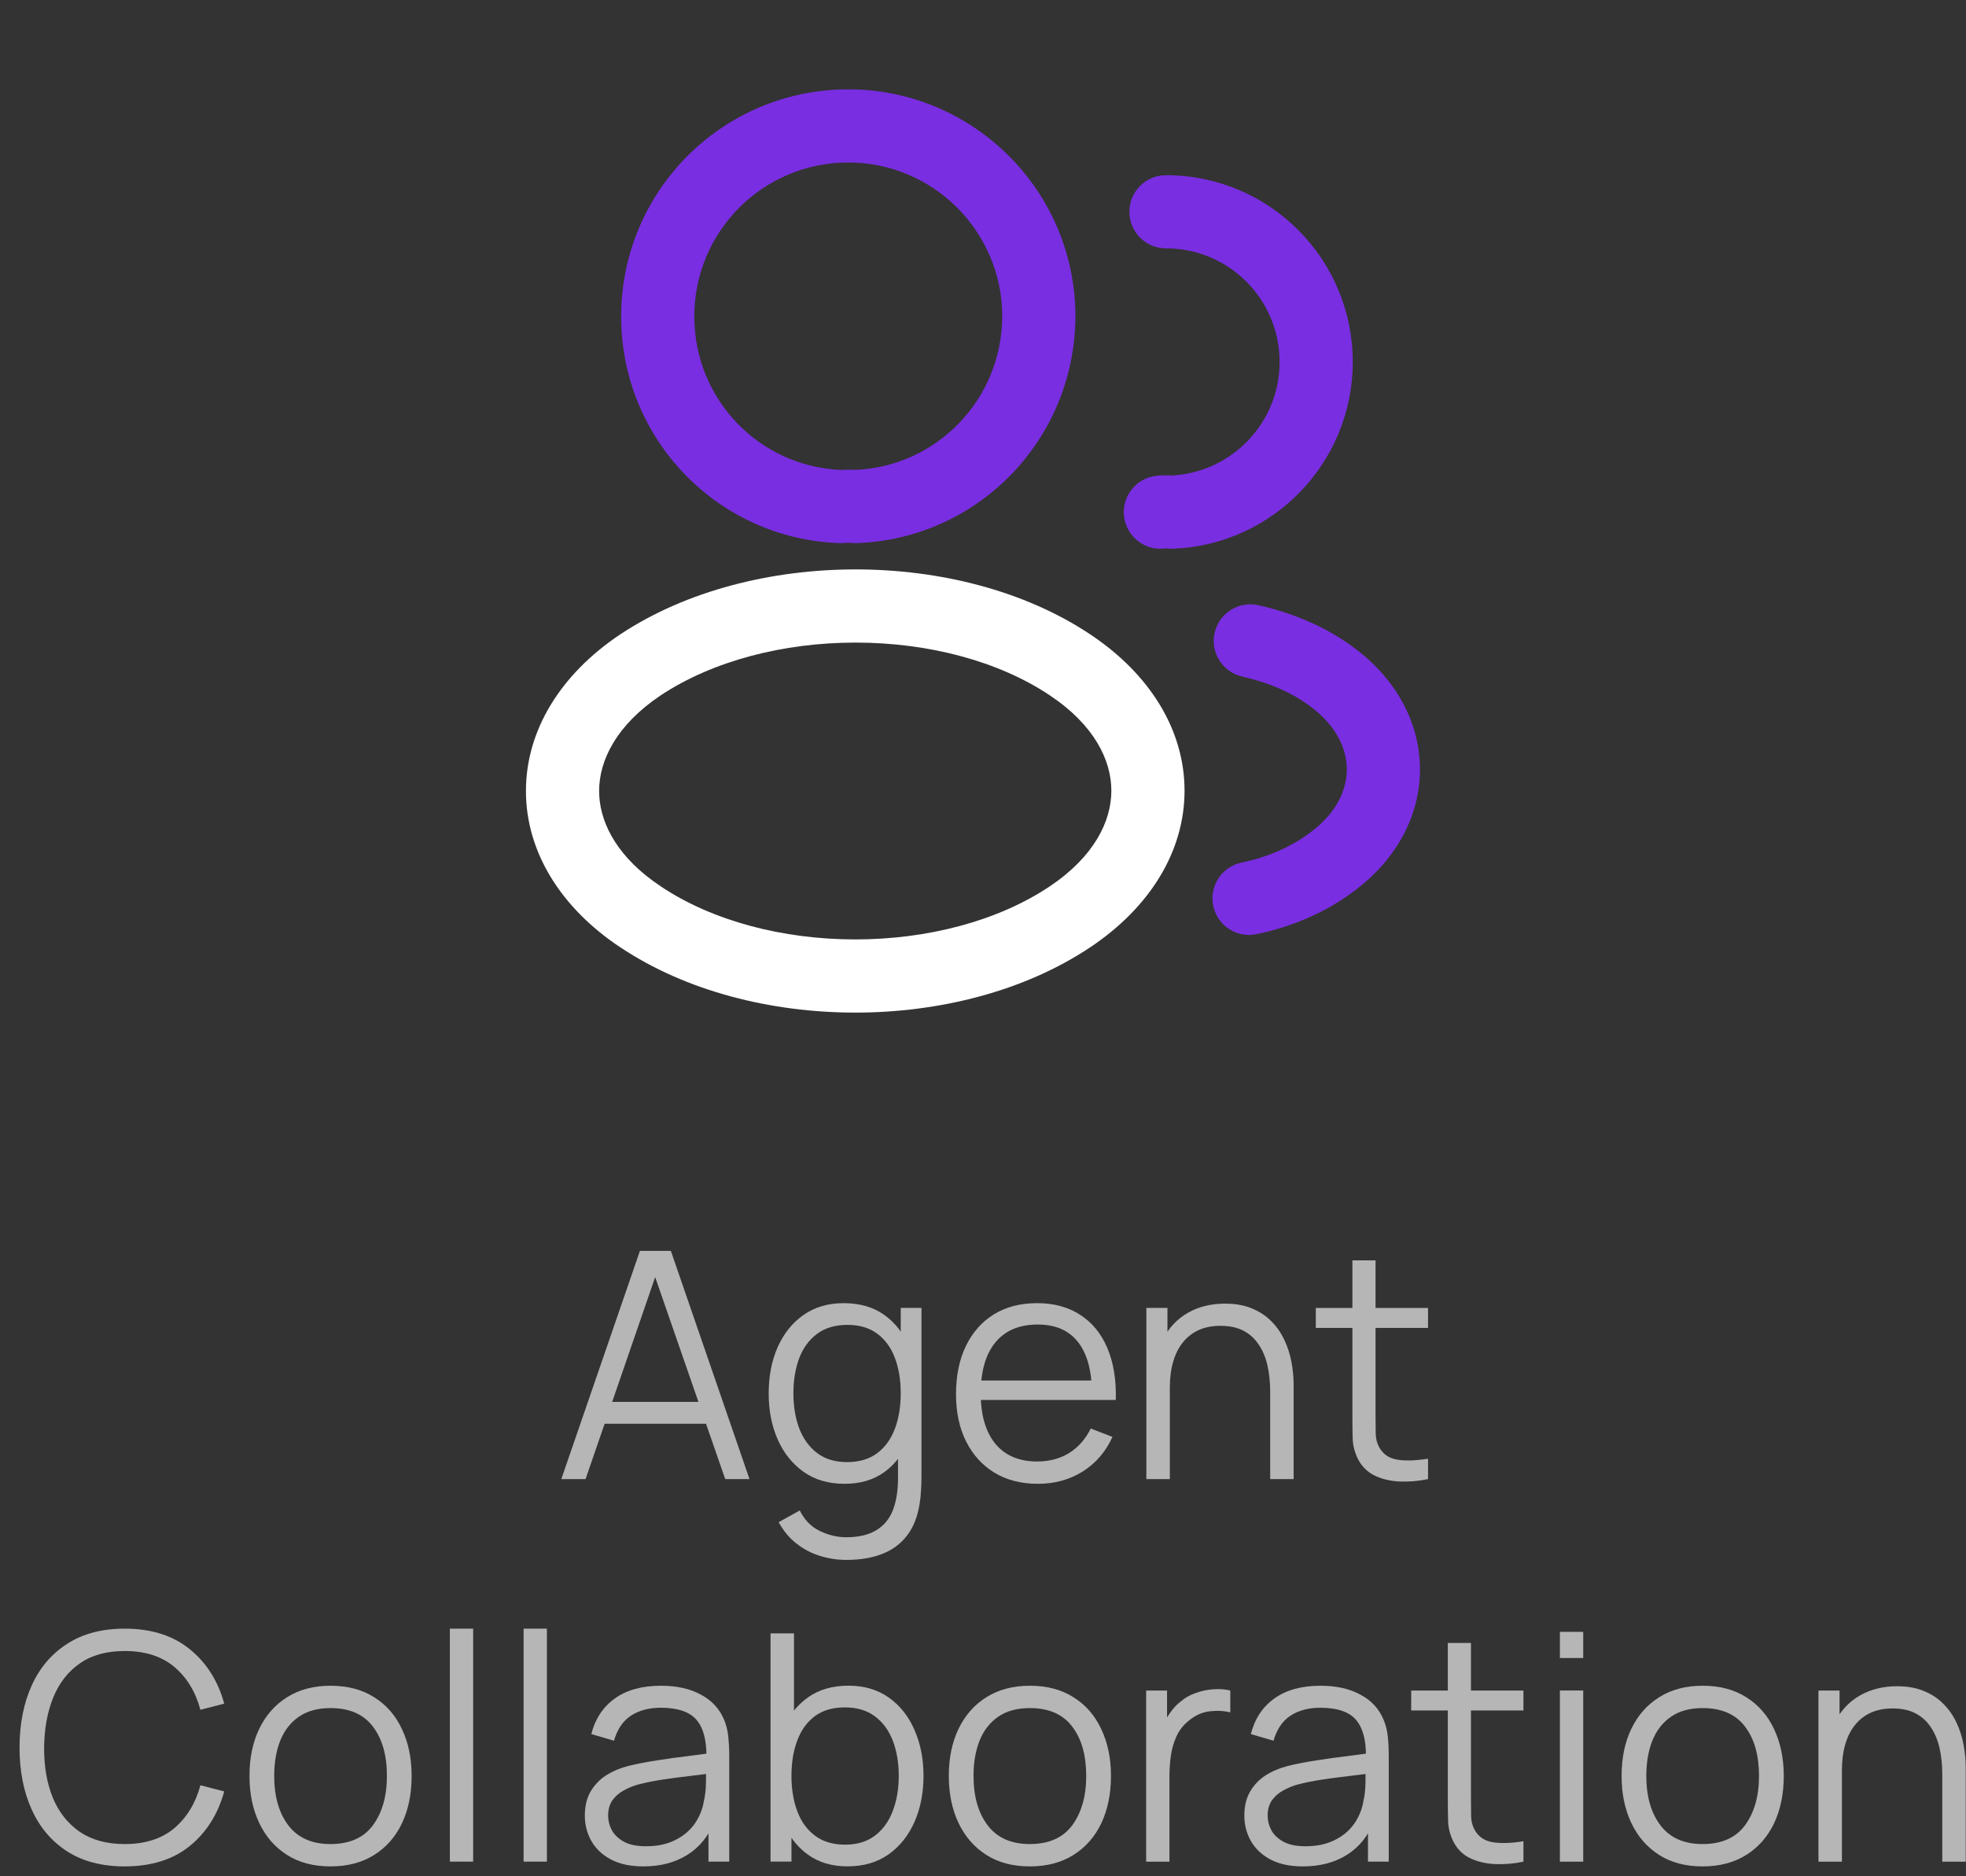 <?xml version="1.0" encoding="UTF-8"?>
<svg xmlns="http://www.w3.org/2000/svg" width="66" height="63" viewBox="0 0 66 63" fill="none">
  <rect x="0" y="0" width="66" height="63" fill="#333333" stroke="none"/>
  <path d="M65.203 62.51V59.578C65.203 59.259 65.173 58.966 65.113 58.7C65.052 58.43 64.955 58.196 64.82 57.997C64.689 57.795 64.517 57.639 64.304 57.529C64.094 57.419 63.839 57.364 63.537 57.364C63.261 57.364 63.016 57.412 62.803 57.508C62.594 57.604 62.416 57.742 62.271 57.923C62.129 58.1 62.021 58.317 61.946 58.572C61.872 58.828 61.834 59.118 61.834 59.445L61.281 59.322C61.281 58.734 61.384 58.239 61.59 57.838C61.795 57.437 62.079 57.134 62.441 56.928C62.803 56.722 63.218 56.619 63.686 56.619C64.031 56.619 64.33 56.672 64.586 56.779C64.845 56.885 65.063 57.029 65.24 57.21C65.421 57.391 65.567 57.598 65.677 57.833C65.787 58.063 65.867 58.31 65.916 58.572C65.966 58.831 65.991 59.09 65.991 59.349V62.51H65.203ZM61.047 62.51V56.763H61.755V58.178H61.834V62.51H61.047Z" fill="#B6B6B6"></path>
  <path d="M57.157 62.668C56.586 62.668 56.098 62.539 55.693 62.28C55.289 62.021 54.978 61.663 54.762 61.205C54.546 60.747 54.438 60.222 54.438 59.63C54.438 59.026 54.547 58.498 54.767 58.044C54.987 57.59 55.3 57.237 55.704 56.985C56.112 56.729 56.596 56.602 57.157 56.602C57.732 56.602 58.221 56.731 58.626 56.99C59.034 57.245 59.344 57.602 59.557 58.06C59.773 58.514 59.882 59.037 59.882 59.63C59.882 60.233 59.773 60.763 59.557 61.221C59.34 61.675 59.028 62.03 58.62 62.285C58.212 62.541 57.724 62.668 57.157 62.668ZM57.157 61.918C57.795 61.918 58.271 61.707 58.583 61.285C58.895 60.859 59.051 60.307 59.051 59.63C59.051 58.934 58.894 58.381 58.578 57.969C58.266 57.558 57.792 57.352 57.157 57.352C56.728 57.352 56.373 57.45 56.093 57.645C55.816 57.836 55.608 58.104 55.47 58.448C55.335 58.789 55.268 59.183 55.268 59.63C55.268 60.321 55.427 60.877 55.747 61.295C56.066 61.71 56.536 61.918 57.157 61.918Z" fill="#B6B6B6"></path>
  <path d="M52.367 55.671V54.793H53.15V55.671H52.367ZM52.367 62.509V56.762H53.15V62.509H52.367Z" fill="#B6B6B6"></path>
  <path d="M51.143 62.51C50.82 62.577 50.501 62.604 50.185 62.59C49.873 62.575 49.592 62.508 49.344 62.388C49.099 62.267 48.913 62.079 48.785 61.823C48.682 61.611 48.626 61.396 48.615 61.179C48.608 60.959 48.604 60.709 48.604 60.429V55.166H49.381V60.397C49.381 60.639 49.383 60.841 49.387 61.004C49.394 61.163 49.431 61.305 49.498 61.43C49.626 61.667 49.828 61.809 50.105 61.855C50.385 61.901 50.731 61.891 51.143 61.823V62.51ZM47.375 57.433V56.763H51.143V57.433H47.375Z" fill="#B6B6B6"></path>
  <path d="M43.737 62.668C43.304 62.668 42.941 62.59 42.646 62.434C42.355 62.278 42.137 62.071 41.992 61.812C41.846 61.553 41.773 61.27 41.773 60.965C41.773 60.653 41.836 60.387 41.96 60.167C42.087 59.944 42.26 59.761 42.476 59.619C42.696 59.477 42.95 59.369 43.237 59.294C43.528 59.223 43.849 59.161 44.2 59.108C44.555 59.051 44.901 59.003 45.238 58.964C45.578 58.922 45.876 58.881 46.132 58.842L45.855 59.012C45.866 58.445 45.756 58.024 45.525 57.751C45.295 57.478 44.894 57.341 44.322 57.341C43.929 57.341 43.595 57.43 43.322 57.607C43.052 57.785 42.863 58.065 42.753 58.448L41.992 58.225C42.123 57.71 42.387 57.311 42.785 57.027C43.182 56.743 43.698 56.602 44.333 56.602C44.858 56.602 45.303 56.701 45.669 56.9C46.038 57.095 46.299 57.379 46.451 57.751C46.522 57.918 46.568 58.104 46.59 58.31C46.611 58.516 46.621 58.725 46.621 58.938V62.509H45.924V61.066L46.127 61.152C45.931 61.645 45.628 62.021 45.217 62.28C44.805 62.539 44.312 62.668 43.737 62.668ZM43.828 61.992C44.193 61.992 44.512 61.927 44.785 61.795C45.059 61.664 45.279 61.485 45.445 61.258C45.612 61.027 45.72 60.768 45.77 60.481C45.813 60.297 45.836 60.094 45.839 59.874C45.843 59.651 45.844 59.484 45.844 59.374L46.142 59.529C45.876 59.564 45.587 59.599 45.275 59.635C44.966 59.67 44.661 59.711 44.36 59.757C44.062 59.803 43.792 59.858 43.551 59.922C43.388 59.968 43.23 60.034 43.077 60.119C42.925 60.201 42.799 60.311 42.699 60.449C42.604 60.587 42.556 60.76 42.556 60.965C42.556 61.132 42.596 61.294 42.678 61.45C42.763 61.606 42.898 61.735 43.083 61.838C43.271 61.941 43.519 61.992 43.828 61.992Z" fill="#B6B6B6"></path>
  <path d="M38.477 62.51V56.763H39.179V58.146L39.041 57.965C39.105 57.795 39.188 57.639 39.291 57.497C39.394 57.352 39.505 57.233 39.626 57.141C39.775 57.009 39.949 56.91 40.148 56.843C40.346 56.772 40.547 56.731 40.749 56.72C40.951 56.706 41.136 56.72 41.302 56.763V57.497C41.093 57.444 40.864 57.431 40.616 57.46C40.367 57.488 40.139 57.588 39.929 57.758C39.738 57.907 39.594 58.086 39.498 58.295C39.403 58.501 39.339 58.721 39.307 58.955C39.275 59.186 39.259 59.415 39.259 59.642V62.51H38.477Z" fill="#B6B6B6"></path>
  <path d="M34.571 62.668C34 62.668 33.512 62.539 33.108 62.28C32.703 62.021 32.393 61.663 32.176 61.205C31.96 60.747 31.852 60.222 31.852 59.63C31.852 59.026 31.962 58.498 32.181 58.044C32.401 57.59 32.714 57.237 33.118 56.985C33.526 56.729 34.01 56.602 34.571 56.602C35.146 56.602 35.635 56.731 36.04 56.99C36.448 57.245 36.758 57.602 36.971 58.06C37.187 58.514 37.296 59.037 37.296 59.63C37.296 60.233 37.187 60.763 36.971 61.221C36.755 61.675 36.442 62.03 36.034 62.285C35.626 62.541 35.139 62.668 34.571 62.668ZM34.571 61.918C35.209 61.918 35.685 61.707 35.997 61.285C36.309 60.859 36.465 60.307 36.465 59.63C36.465 58.934 36.308 58.381 35.992 57.969C35.68 57.558 35.206 57.352 34.571 57.352C34.142 57.352 33.787 57.45 33.507 57.645C33.23 57.836 33.022 58.104 32.884 58.448C32.749 58.789 32.682 59.183 32.682 59.63C32.682 60.321 32.841 60.877 33.161 61.295C33.48 61.71 33.95 61.918 34.571 61.918Z" fill="#B6B6B6"></path>
  <path d="M28.453 62.667C27.925 62.667 27.478 62.533 27.113 62.267C26.747 61.998 26.47 61.634 26.282 61.176C26.094 60.715 26 60.199 26 59.628C26 59.046 26.094 58.528 26.282 58.074C26.474 57.616 26.754 57.256 27.123 56.994C27.492 56.731 27.946 56.6 28.485 56.6C29.011 56.6 29.461 56.733 29.837 56.999C30.213 57.265 30.501 57.627 30.699 58.085C30.901 58.542 31.003 59.057 31.003 59.628C31.003 60.203 30.901 60.719 30.699 61.176C30.497 61.634 30.206 61.998 29.826 62.267C29.447 62.533 28.989 62.667 28.453 62.667ZM25.867 62.507V54.844H26.655V58.18H26.57V62.507H25.867ZM28.374 61.938C28.775 61.938 29.108 61.836 29.374 61.634C29.64 61.432 29.839 61.157 29.97 60.809C30.105 60.458 30.172 60.064 30.172 59.628C30.172 59.195 30.107 58.805 29.976 58.457C29.844 58.109 29.644 57.834 29.374 57.632C29.108 57.43 28.769 57.329 28.358 57.329C27.957 57.329 27.623 57.426 27.357 57.622C27.095 57.817 26.898 58.088 26.767 58.436C26.635 58.78 26.57 59.177 26.57 59.628C26.57 60.071 26.635 60.469 26.767 60.82C26.898 61.168 27.096 61.441 27.363 61.639C27.629 61.838 27.966 61.938 28.374 61.938Z" fill="#B6B6B6"></path>
  <path d="M21.596 62.668C21.164 62.668 20.8 62.59 20.506 62.434C20.215 62.278 19.997 62.071 19.851 61.812C19.706 61.553 19.633 61.27 19.633 60.965C19.633 60.653 19.695 60.387 19.819 60.167C19.947 59.944 20.119 59.761 20.335 59.619C20.555 59.477 20.809 59.369 21.096 59.294C21.387 59.223 21.708 59.161 22.059 59.108C22.414 59.051 22.76 59.003 23.097 58.964C23.438 58.922 23.736 58.881 23.991 58.842L23.715 59.012C23.725 58.445 23.615 58.024 23.385 57.751C23.154 57.478 22.753 57.341 22.182 57.341C21.788 57.341 21.455 57.43 21.181 57.607C20.912 57.785 20.722 58.065 20.612 58.448L19.851 58.225C19.982 57.71 20.247 57.311 20.644 57.027C21.041 56.743 21.558 56.602 22.192 56.602C22.718 56.602 23.163 56.701 23.528 56.9C23.897 57.095 24.158 57.379 24.311 57.751C24.381 57.918 24.428 58.104 24.449 58.31C24.47 58.516 24.481 58.725 24.481 58.938V62.509H23.784V61.066L23.986 61.152C23.791 61.645 23.488 62.021 23.076 62.28C22.664 62.539 22.171 62.668 21.596 62.668ZM21.687 61.992C22.052 61.992 22.372 61.927 22.645 61.795C22.918 61.664 23.138 61.485 23.305 61.258C23.471 61.027 23.58 60.768 23.629 60.481C23.672 60.297 23.695 60.094 23.699 59.874C23.702 59.651 23.704 59.484 23.704 59.374L24.002 59.529C23.736 59.564 23.447 59.599 23.134 59.635C22.826 59.67 22.521 59.711 22.219 59.757C21.921 59.803 21.651 59.858 21.41 59.922C21.247 59.968 21.089 60.034 20.937 60.119C20.784 60.201 20.658 60.311 20.559 60.449C20.463 60.587 20.415 60.76 20.415 60.965C20.415 61.132 20.456 61.294 20.538 61.45C20.623 61.606 20.758 61.735 20.942 61.838C21.13 61.941 21.378 61.992 21.687 61.992Z" fill="#B6B6B6"></path>
  <path d="M17.578 62.508V54.685H18.36V62.508H17.578Z" fill="#B6B6B6"></path>
  <path d="M15.102 62.508V54.685H15.884V62.508H15.102Z" fill="#B6B6B6"></path>
  <path d="M11.094 62.668C10.523 62.668 10.035 62.539 9.631 62.28C9.226 62.021 8.916 61.663 8.7 61.205C8.483 60.747 8.375 60.222 8.375 59.63C8.375 59.026 8.485 58.498 8.705 58.044C8.925 57.59 9.237 57.237 9.642 56.985C10.05 56.729 10.534 56.602 11.094 56.602C11.669 56.602 12.159 56.731 12.563 56.99C12.971 57.245 13.282 57.602 13.494 58.06C13.711 58.514 13.819 59.037 13.819 59.63C13.819 60.233 13.711 60.763 13.494 61.221C13.278 61.675 12.966 62.03 12.558 62.285C12.15 62.541 11.662 62.668 11.094 62.668ZM11.094 61.918C11.733 61.918 12.208 61.707 12.521 61.285C12.833 60.859 12.989 60.307 12.989 59.63C12.989 58.934 12.831 58.381 12.515 57.969C12.203 57.558 11.729 57.352 11.094 57.352C10.665 57.352 10.31 57.45 10.03 57.645C9.753 57.836 9.546 58.104 9.407 58.448C9.273 58.789 9.205 59.183 9.205 59.63C9.205 60.321 9.365 60.877 9.684 61.295C10.003 61.71 10.473 61.918 11.094 61.918Z" fill="#B6B6B6"></path>
  <path d="M4.185 62.668C3.422 62.668 2.778 62.499 2.253 62.163C1.728 61.822 1.33 61.352 1.061 60.752C0.791 60.153 0.656 59.461 0.656 58.677C0.656 57.893 0.791 57.201 1.061 56.601C1.33 56.002 1.728 55.533 2.253 55.196C2.778 54.856 3.422 54.685 4.185 54.685C5.075 54.685 5.802 54.914 6.366 55.372C6.93 55.826 7.317 56.436 7.527 57.203L6.728 57.41C6.565 56.804 6.272 56.323 5.85 55.968C5.428 55.613 4.873 55.436 4.185 55.436C3.585 55.436 3.086 55.572 2.689 55.846C2.292 56.119 1.992 56.5 1.79 56.99C1.591 57.476 1.488 58.038 1.481 58.677C1.478 59.315 1.575 59.878 1.774 60.364C1.976 60.85 2.278 61.231 2.678 61.508C3.083 61.781 3.585 61.918 4.185 61.918C4.873 61.918 5.428 61.74 5.85 61.386C6.272 61.027 6.565 60.547 6.728 59.943L7.527 60.151C7.317 60.917 6.93 61.529 6.366 61.987C5.802 62.441 5.075 62.668 4.185 62.668Z" fill="#B6B6B6"></path>
  <path d="M47.94 49.664C47.617 49.732 47.297 49.758 46.982 49.744C46.669 49.73 46.389 49.662 46.141 49.542C45.896 49.421 45.71 49.233 45.582 48.978C45.479 48.765 45.422 48.55 45.412 48.334C45.405 48.114 45.401 47.864 45.401 47.583V42.32H46.178V47.551C46.178 47.793 46.18 47.995 46.184 48.158C46.191 48.318 46.228 48.46 46.295 48.584C46.423 48.822 46.625 48.964 46.902 49.01C47.182 49.056 47.528 49.045 47.94 48.978V49.664ZM44.172 44.587V43.917H47.94V44.587H44.172Z" fill="#B6B6B6"></path>
  <path d="M42.641 49.663V46.73C42.641 46.411 42.61 46.118 42.55 45.852C42.49 45.583 42.392 45.349 42.257 45.15C42.126 44.948 41.954 44.791 41.741 44.681C41.532 44.572 41.276 44.517 40.975 44.517C40.698 44.517 40.453 44.564 40.24 44.66C40.031 44.756 39.854 44.894 39.708 45.075C39.566 45.253 39.458 45.469 39.384 45.724C39.309 45.98 39.272 46.271 39.272 46.597L38.718 46.475C38.718 45.886 38.821 45.391 39.027 44.99C39.233 44.589 39.517 44.286 39.879 44.08C40.24 43.874 40.656 43.772 41.124 43.772C41.468 43.772 41.768 43.825 42.023 43.931C42.282 44.038 42.501 44.181 42.678 44.362C42.859 44.543 43.004 44.751 43.114 44.985C43.224 45.215 43.304 45.462 43.354 45.724C43.403 45.983 43.428 46.242 43.428 46.502V49.663H42.641ZM38.484 49.663V43.915H39.192V45.331H39.272V49.663H38.484Z" fill="#B6B6B6"></path>
  <path d="M34.845 49.822C34.285 49.822 33.798 49.698 33.387 49.45C32.979 49.202 32.661 48.852 32.434 48.402C32.207 47.951 32.094 47.422 32.094 46.816C32.094 46.188 32.206 45.645 32.429 45.187C32.653 44.73 32.967 44.377 33.371 44.128C33.779 43.88 34.26 43.756 34.813 43.756C35.381 43.756 35.865 43.887 36.266 44.15C36.667 44.409 36.97 44.781 37.176 45.267C37.382 45.753 37.476 46.333 37.458 47.007H36.66V46.731C36.645 45.986 36.484 45.423 36.175 45.044C35.87 44.664 35.423 44.474 34.834 44.474C34.217 44.474 33.743 44.675 33.413 45.076C33.087 45.477 32.924 46.048 32.924 46.789C32.924 47.513 33.087 48.075 33.413 48.476C33.743 48.873 34.21 49.072 34.813 49.072C35.225 49.072 35.583 48.978 35.888 48.79C36.197 48.599 36.44 48.324 36.617 47.965L37.346 48.247C37.119 48.748 36.784 49.136 36.34 49.413C35.901 49.686 35.402 49.822 34.845 49.822ZM32.647 47.007V46.353H37.038V47.007H32.647Z" fill="#B6B6B6"></path>
  <path d="M28.407 52.377C28.113 52.377 27.822 52.333 27.534 52.244C27.25 52.159 26.988 52.022 26.747 51.834C26.505 51.65 26.303 51.408 26.14 51.11L26.848 50.717C27.007 51.036 27.231 51.265 27.518 51.403C27.809 51.545 28.105 51.616 28.407 51.616C28.822 51.616 29.157 51.538 29.413 51.382C29.672 51.229 29.86 51.002 29.977 50.701C30.094 50.399 30.151 50.023 30.147 49.572V48.04H30.238V43.916H30.935V49.583C30.935 49.746 30.929 49.902 30.919 50.051C30.912 50.204 30.896 50.353 30.871 50.498C30.803 50.928 30.663 51.281 30.451 51.557C30.241 51.834 29.964 52.04 29.62 52.175C29.28 52.309 28.875 52.377 28.407 52.377ZM28.354 49.822C27.818 49.822 27.36 49.69 26.981 49.423C26.601 49.154 26.31 48.79 26.108 48.333C25.906 47.875 25.805 47.359 25.805 46.784C25.805 46.213 25.904 45.698 26.103 45.241C26.305 44.783 26.594 44.421 26.97 44.155C27.346 43.889 27.797 43.756 28.322 43.756C28.861 43.756 29.315 43.887 29.684 44.15C30.053 44.412 30.332 44.772 30.52 45.23C30.711 45.684 30.807 46.202 30.807 46.784C30.807 47.355 30.713 47.871 30.525 48.333C30.337 48.79 30.06 49.154 29.695 49.423C29.329 49.69 28.882 49.822 28.354 49.822ZM28.434 49.093C28.842 49.093 29.179 48.994 29.445 48.795C29.711 48.597 29.91 48.324 30.041 47.976C30.172 47.625 30.238 47.227 30.238 46.784C30.238 46.333 30.172 45.936 30.041 45.592C29.91 45.244 29.711 44.973 29.445 44.778C29.182 44.583 28.85 44.485 28.45 44.485C28.038 44.485 27.697 44.586 27.428 44.788C27.158 44.99 26.958 45.265 26.826 45.613C26.699 45.961 26.635 46.351 26.635 46.784C26.635 47.22 26.701 47.614 26.832 47.965C26.967 48.313 27.167 48.588 27.433 48.79C27.699 48.992 28.033 49.093 28.434 49.093Z" fill="#B6B6B6"></path>
  <path d="M18.844 49.663L21.483 42H22.521L25.161 49.663H24.346L21.84 42.436H22.148L19.658 49.663H18.844ZM20.02 47.806V47.072H23.979V47.806H20.02Z" fill="#B6B6B6"></path>
  <path d="M28.477 3C32.685 3 36.102 6.417 36.102 10.625V10.631C36.085 14.745 32.842 18.099 28.748 18.236C28.694 18.238 28.64 18.236 28.585 18.231C28.526 18.225 28.432 18.224 28.344 18.232C28.293 18.236 28.242 18.238 28.191 18.236C24.098 18.099 20.852 14.744 20.852 10.625C20.852 6.419 24.253 3 28.477 3ZM23.308 10.625C23.308 13.407 25.483 15.661 28.227 15.778C28.387 15.768 28.555 15.767 28.716 15.777C31.456 15.659 33.632 13.409 33.646 10.625C33.646 7.774 31.329 5.456 28.477 5.456C25.613 5.457 23.308 7.772 23.308 10.625Z" fill="#792EE1"></path>
  <path d="M42.957 12.154C42.957 10.05 41.257 8.339 39.142 8.339C38.464 8.339 37.914 7.789 37.914 7.111C37.914 6.433 38.464 5.883 39.142 5.883C42.618 5.883 45.413 8.697 45.413 12.154C45.413 15.541 42.726 18.299 39.375 18.424C39.309 18.426 39.243 18.424 39.177 18.415C39.169 18.414 39.136 18.412 39.09 18.417C38.416 18.492 37.809 18.007 37.734 17.333C37.659 16.659 38.145 16.051 38.819 15.976C38.99 15.957 39.169 15.953 39.346 15.966C41.355 15.857 42.957 14.192 42.957 12.154Z" fill="#792EE1"></path>
  <path d="M28.722 19.119C31.521 19.119 34.384 19.821 36.602 21.302C38.602 22.633 39.766 24.512 39.766 26.549C39.766 28.585 38.604 30.466 36.606 31.803H36.605C34.38 33.292 31.513 34 28.711 34C25.91 34 23.044 33.292 20.819 31.804V31.805C18.819 30.475 17.656 28.596 17.656 26.559C17.656 24.523 18.818 22.641 20.816 21.304L20.821 21.301C23.052 19.822 25.921 19.119 28.722 19.119ZM28.722 21.576C26.292 21.576 23.924 22.192 22.178 23.349C20.693 24.345 20.113 25.531 20.113 26.559C20.113 27.523 20.623 28.623 21.912 29.572L22.18 29.76L22.182 29.762C23.919 30.924 26.283 31.543 28.711 31.543C31.139 31.543 33.503 30.924 35.24 29.762C36.728 28.766 37.309 27.578 37.309 26.549C37.309 25.521 36.729 24.337 35.243 23.348L35.241 23.346C33.512 22.191 31.151 21.576 28.722 21.576Z" fill="white"></path>
  <path d="M40.776 21.25C40.925 20.588 41.583 20.172 42.244 20.321C43.395 20.581 44.53 21.045 45.491 21.776H45.492C46.883 22.819 47.669 24.281 47.669 25.835C47.669 27.384 46.886 28.843 45.503 29.885C44.529 30.633 43.373 31.119 42.182 31.367C41.518 31.506 40.868 31.079 40.729 30.416C40.591 29.751 41.017 29.101 41.681 28.963C42.565 28.779 43.368 28.428 44.008 27.937L44.019 27.928C44.876 27.285 45.213 26.514 45.213 25.835C45.213 25.155 44.876 24.384 44.019 23.741L44.01 23.735C43.388 23.26 42.596 22.919 41.705 22.718C41.044 22.569 40.627 21.912 40.776 21.25Z" fill="#792EE1"></path>
</svg>
